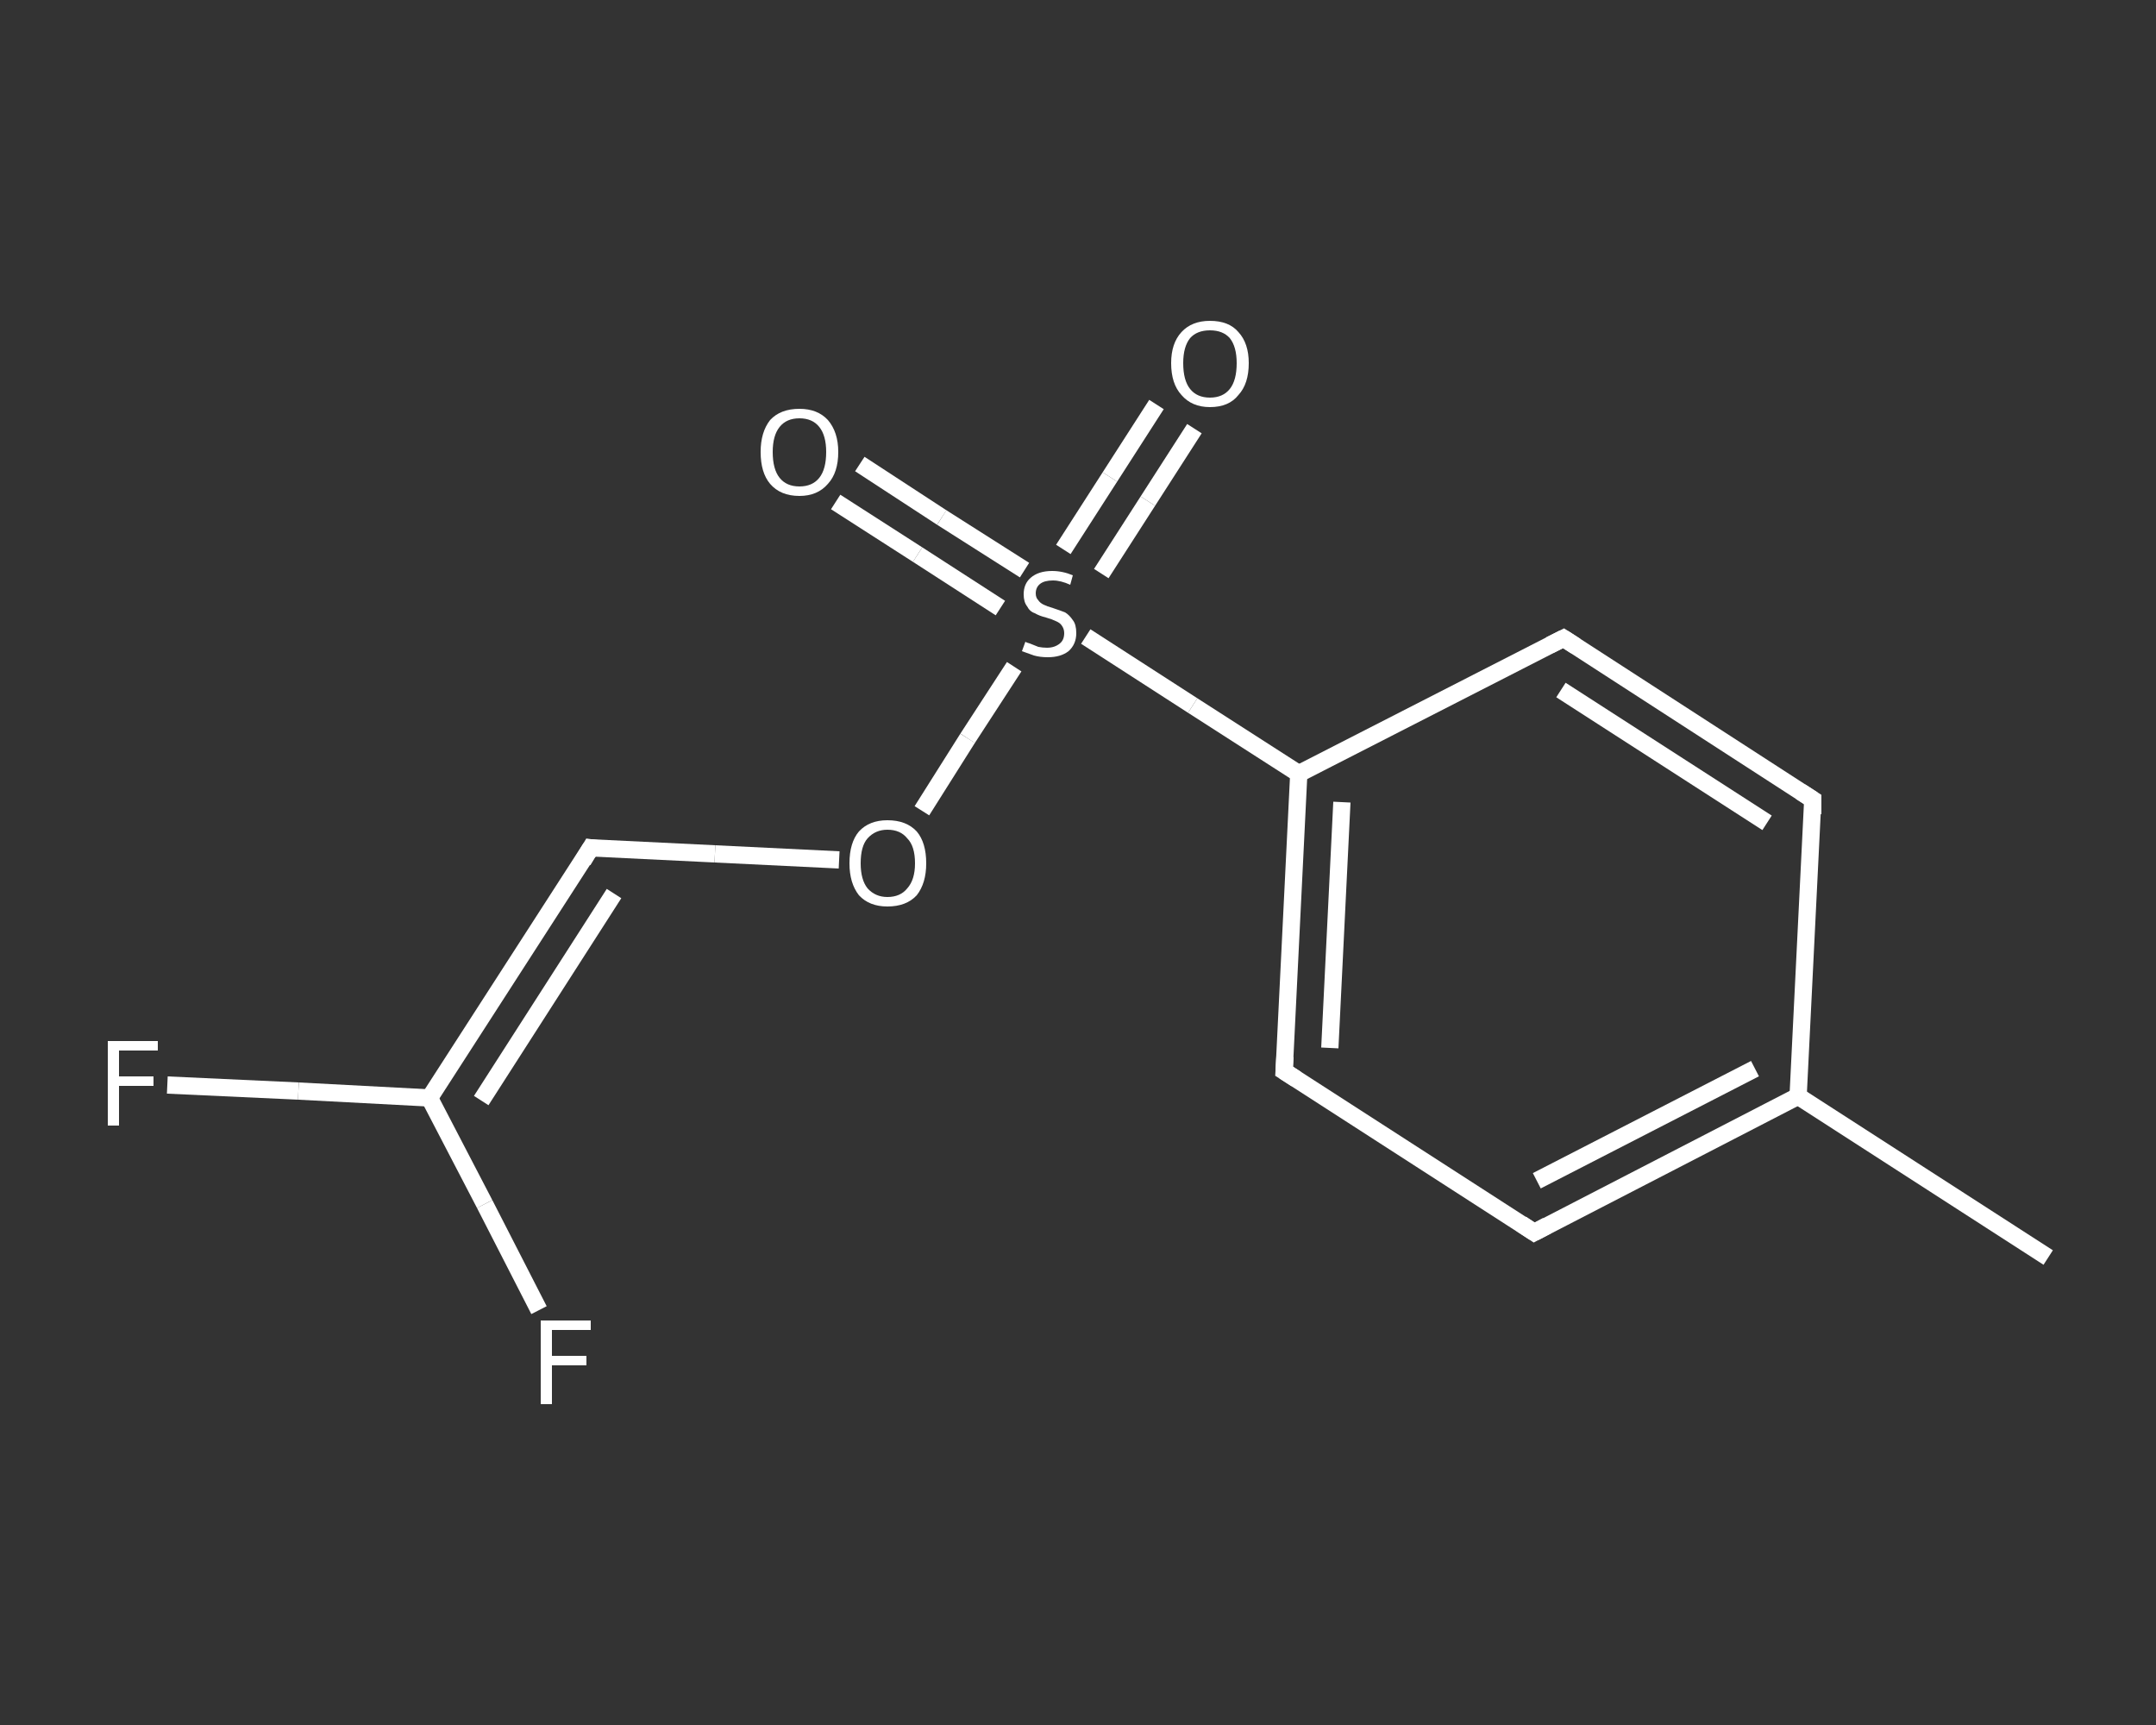 <?xml version='1.0' encoding='iso-8859-1'?>
<svg version='1.1' baseProfile='full'
              xmlns='http://www.w3.org/2000/svg'
                      xmlns:rdkit='http://www.rdkit.org/xml'
                      xmlns:xlink='http://www.w3.org/1999/xlink'
                  xml:space='preserve'
width='250px' height='200px' viewBox='0 0 250 200'>
<rect x="0" y="0" width="250" height="200" fill="#333333" stroke="none"/>
<!-- END OF HEADER -->
<rect style='opacity:1.0;fill:transparent;stroke:none' width='250.0' height='200.0' x='0.0' y='0.0'> </rect>
<path class='bond-0 atom-0 atom-1' d='M 237.5,145.8 L 208.5,127.1' style='fill:none;fill-rule:evenodd;stroke:#FFFFFF;stroke-width:2.0px;stroke-linecap:butt;stroke-linejoin:miter;stroke-opacity:1' />
<path class='bond-1 atom-1 atom-2' d='M 208.5,127.1 L 177.9,142.9' style='fill:none;fill-rule:evenodd;stroke:#FFFFFF;stroke-width:2.0px;stroke-linecap:butt;stroke-linejoin:miter;stroke-opacity:1' />
<path class='bond-1 atom-1 atom-2' d='M 203.5,123.9 L 178.2,136.9' style='fill:none;fill-rule:evenodd;stroke:#FFFFFF;stroke-width:2.0px;stroke-linecap:butt;stroke-linejoin:miter;stroke-opacity:1' />
<path class='bond-2 atom-2 atom-3' d='M 177.9,142.9 L 148.9,124.2' style='fill:none;fill-rule:evenodd;stroke:#FFFFFF;stroke-width:2.0px;stroke-linecap:butt;stroke-linejoin:miter;stroke-opacity:1' />
<path class='bond-3 atom-3 atom-4' d='M 148.9,124.2 L 150.6,89.7' style='fill:none;fill-rule:evenodd;stroke:#FFFFFF;stroke-width:2.0px;stroke-linecap:butt;stroke-linejoin:miter;stroke-opacity:1' />
<path class='bond-3 atom-3 atom-4' d='M 154.2,121.5 L 155.6,93.0' style='fill:none;fill-rule:evenodd;stroke:#FFFFFF;stroke-width:2.0px;stroke-linecap:butt;stroke-linejoin:miter;stroke-opacity:1' />
<path class='bond-4 atom-4 atom-5' d='M 150.6,89.7 L 138.3,81.8' style='fill:none;fill-rule:evenodd;stroke:#FFFFFF;stroke-width:2.0px;stroke-linecap:butt;stroke-linejoin:miter;stroke-opacity:1' />
<path class='bond-4 atom-4 atom-5' d='M 138.3,81.8 L 125.9,73.8' style='fill:none;fill-rule:evenodd;stroke:#FFFFFF;stroke-width:2.0px;stroke-linecap:butt;stroke-linejoin:miter;stroke-opacity:1' />
<path class='bond-5 atom-5 atom-6' d='M 118.8,66.1 L 109.2,60.0' style='fill:none;fill-rule:evenodd;stroke:#FFFFFF;stroke-width:2.0px;stroke-linecap:butt;stroke-linejoin:miter;stroke-opacity:1' />
<path class='bond-5 atom-5 atom-6' d='M 109.2,60.0 L 99.7,53.8' style='fill:none;fill-rule:evenodd;stroke:#FFFFFF;stroke-width:2.0px;stroke-linecap:butt;stroke-linejoin:miter;stroke-opacity:1' />
<path class='bond-5 atom-5 atom-6' d='M 116.0,70.5 L 106.4,64.3' style='fill:none;fill-rule:evenodd;stroke:#FFFFFF;stroke-width:2.0px;stroke-linecap:butt;stroke-linejoin:miter;stroke-opacity:1' />
<path class='bond-5 atom-5 atom-6' d='M 106.4,64.3 L 96.9,58.2' style='fill:none;fill-rule:evenodd;stroke:#FFFFFF;stroke-width:2.0px;stroke-linecap:butt;stroke-linejoin:miter;stroke-opacity:1' />
<path class='bond-6 atom-5 atom-7' d='M 127.7,66.5 L 133.1,58.1' style='fill:none;fill-rule:evenodd;stroke:#FFFFFF;stroke-width:2.0px;stroke-linecap:butt;stroke-linejoin:miter;stroke-opacity:1' />
<path class='bond-6 atom-5 atom-7' d='M 133.1,58.1 L 138.5,49.7' style='fill:none;fill-rule:evenodd;stroke:#FFFFFF;stroke-width:2.0px;stroke-linecap:butt;stroke-linejoin:miter;stroke-opacity:1' />
<path class='bond-6 atom-5 atom-7' d='M 123.3,63.7 L 128.7,55.3' style='fill:none;fill-rule:evenodd;stroke:#FFFFFF;stroke-width:2.0px;stroke-linecap:butt;stroke-linejoin:miter;stroke-opacity:1' />
<path class='bond-6 atom-5 atom-7' d='M 128.7,55.3 L 134.1,46.9' style='fill:none;fill-rule:evenodd;stroke:#FFFFFF;stroke-width:2.0px;stroke-linecap:butt;stroke-linejoin:miter;stroke-opacity:1' />
<path class='bond-7 atom-5 atom-8' d='M 117.6,77.3 L 112.2,85.6' style='fill:none;fill-rule:evenodd;stroke:#FFFFFF;stroke-width:2.0px;stroke-linecap:butt;stroke-linejoin:miter;stroke-opacity:1' />
<path class='bond-7 atom-5 atom-8' d='M 112.2,85.6 L 106.9,94.0' style='fill:none;fill-rule:evenodd;stroke:#FFFFFF;stroke-width:2.0px;stroke-linecap:butt;stroke-linejoin:miter;stroke-opacity:1' />
<path class='bond-8 atom-8 atom-9' d='M 97.3,99.7 L 82.9,99.0' style='fill:none;fill-rule:evenodd;stroke:#FFFFFF;stroke-width:2.0px;stroke-linecap:butt;stroke-linejoin:miter;stroke-opacity:1' />
<path class='bond-8 atom-8 atom-9' d='M 82.9,99.0 L 68.5,98.3' style='fill:none;fill-rule:evenodd;stroke:#FFFFFF;stroke-width:2.0px;stroke-linecap:butt;stroke-linejoin:miter;stroke-opacity:1' />
<path class='bond-9 atom-9 atom-10' d='M 68.5,98.3 L 49.8,127.3' style='fill:none;fill-rule:evenodd;stroke:#FFFFFF;stroke-width:2.0px;stroke-linecap:butt;stroke-linejoin:miter;stroke-opacity:1' />
<path class='bond-9 atom-9 atom-10' d='M 71.2,103.6 L 55.8,127.6' style='fill:none;fill-rule:evenodd;stroke:#FFFFFF;stroke-width:2.0px;stroke-linecap:butt;stroke-linejoin:miter;stroke-opacity:1' />
<path class='bond-10 atom-10 atom-11' d='M 49.8,127.3 L 34.6,126.5' style='fill:none;fill-rule:evenodd;stroke:#FFFFFF;stroke-width:2.0px;stroke-linecap:butt;stroke-linejoin:miter;stroke-opacity:1' />
<path class='bond-10 atom-10 atom-11' d='M 34.6,126.5 L 19.4,125.8' style='fill:none;fill-rule:evenodd;stroke:#FFFFFF;stroke-width:2.0px;stroke-linecap:butt;stroke-linejoin:miter;stroke-opacity:1' />
<path class='bond-11 atom-10 atom-12' d='M 49.8,127.3 L 56.2,139.6' style='fill:none;fill-rule:evenodd;stroke:#FFFFFF;stroke-width:2.0px;stroke-linecap:butt;stroke-linejoin:miter;stroke-opacity:1' />
<path class='bond-11 atom-10 atom-12' d='M 56.2,139.6 L 62.5,151.9' style='fill:none;fill-rule:evenodd;stroke:#FFFFFF;stroke-width:2.0px;stroke-linecap:butt;stroke-linejoin:miter;stroke-opacity:1' />
<path class='bond-12 atom-4 atom-13' d='M 150.6,89.7 L 181.3,74.0' style='fill:none;fill-rule:evenodd;stroke:#FFFFFF;stroke-width:2.0px;stroke-linecap:butt;stroke-linejoin:miter;stroke-opacity:1' />
<path class='bond-13 atom-13 atom-14' d='M 181.3,74.0 L 210.2,92.7' style='fill:none;fill-rule:evenodd;stroke:#FFFFFF;stroke-width:2.0px;stroke-linecap:butt;stroke-linejoin:miter;stroke-opacity:1' />
<path class='bond-13 atom-13 atom-14' d='M 181.0,80.0 L 204.9,95.4' style='fill:none;fill-rule:evenodd;stroke:#FFFFFF;stroke-width:2.0px;stroke-linecap:butt;stroke-linejoin:miter;stroke-opacity:1' />
<path class='bond-14 atom-14 atom-1' d='M 210.2,92.7 L 208.5,127.1' style='fill:none;fill-rule:evenodd;stroke:#FFFFFF;stroke-width:2.0px;stroke-linecap:butt;stroke-linejoin:miter;stroke-opacity:1' />
<path d='M 179.4,142.1 L 177.9,142.9 L 176.4,141.9' style='fill:none;stroke:#FFFFFF;stroke-width:2.0px;stroke-linecap:butt;stroke-linejoin:miter;stroke-opacity:1;' />
<path d='M 150.3,125.1 L 148.9,124.2 L 149.0,122.5' style='fill:none;stroke:#FFFFFF;stroke-width:2.0px;stroke-linecap:butt;stroke-linejoin:miter;stroke-opacity:1;' />
<path d='M 69.2,98.4 L 68.5,98.3 L 67.6,99.8' style='fill:none;stroke:#FFFFFF;stroke-width:2.0px;stroke-linecap:butt;stroke-linejoin:miter;stroke-opacity:1;' />
<path d='M 179.7,74.8 L 181.3,74.0 L 182.7,74.9' style='fill:none;stroke:#FFFFFF;stroke-width:2.0px;stroke-linecap:butt;stroke-linejoin:miter;stroke-opacity:1;' />
<path d='M 208.8,91.8 L 210.2,92.7 L 210.2,94.4' style='fill:none;stroke:#FFFFFF;stroke-width:2.0px;stroke-linecap:butt;stroke-linejoin:miter;stroke-opacity:1;' />
<path class='atom-5' d='M 118.9 74.4
Q 119.0 74.5, 119.4 74.6
Q 119.9 74.8, 120.4 75.0
Q 120.9 75.1, 121.4 75.1
Q 122.3 75.1, 122.9 74.6
Q 123.4 74.2, 123.4 73.4
Q 123.4 72.9, 123.1 72.5
Q 122.9 72.2, 122.4 72.0
Q 122.0 71.8, 121.3 71.6
Q 120.5 71.4, 120.0 71.1
Q 119.4 70.9, 119.1 70.3
Q 118.7 69.8, 118.7 68.9
Q 118.7 67.7, 119.5 67.0
Q 120.4 66.2, 122.0 66.2
Q 123.2 66.2, 124.4 66.7
L 124.1 67.8
Q 123.0 67.3, 122.1 67.3
Q 121.1 67.3, 120.6 67.7
Q 120.1 68.1, 120.1 68.8
Q 120.1 69.3, 120.4 69.6
Q 120.6 69.9, 121.0 70.1
Q 121.4 70.3, 122.1 70.5
Q 123.0 70.8, 123.5 71.0
Q 124.0 71.3, 124.4 71.9
Q 124.8 72.4, 124.8 73.4
Q 124.8 74.7, 123.9 75.5
Q 123.0 76.2, 121.5 76.2
Q 120.6 76.2, 119.9 76.0
Q 119.3 75.8, 118.5 75.5
L 118.9 74.4
' fill='#FFFFFF'/>
<path class='atom-6' d='M 88.2 52.4
Q 88.2 50.1, 89.3 48.7
Q 90.5 47.4, 92.7 47.4
Q 94.8 47.4, 96.0 48.7
Q 97.2 50.1, 97.2 52.4
Q 97.2 54.8, 96.0 56.1
Q 94.8 57.5, 92.7 57.5
Q 90.5 57.5, 89.3 56.1
Q 88.2 54.8, 88.2 52.4
M 92.7 56.4
Q 94.2 56.4, 95.0 55.4
Q 95.8 54.4, 95.8 52.4
Q 95.8 50.5, 95.0 49.5
Q 94.2 48.5, 92.7 48.5
Q 91.2 48.5, 90.4 49.5
Q 89.6 50.5, 89.6 52.4
Q 89.6 54.4, 90.4 55.4
Q 91.2 56.4, 92.7 56.4
' fill='#FFFFFF'/>
<path class='atom-7' d='M 135.8 42.1
Q 135.8 39.8, 137.0 38.5
Q 138.2 37.2, 140.3 37.2
Q 142.5 37.2, 143.6 38.5
Q 144.8 39.8, 144.8 42.1
Q 144.8 44.5, 143.6 45.8
Q 142.5 47.2, 140.3 47.2
Q 138.2 47.2, 137.0 45.8
Q 135.8 44.5, 135.8 42.1
M 140.3 46.1
Q 141.8 46.1, 142.6 45.1
Q 143.4 44.1, 143.4 42.1
Q 143.4 40.2, 142.6 39.2
Q 141.8 38.3, 140.3 38.3
Q 138.8 38.3, 138.0 39.2
Q 137.2 40.2, 137.2 42.1
Q 137.2 44.1, 138.0 45.1
Q 138.8 46.1, 140.3 46.1
' fill='#FFFFFF'/>
<path class='atom-8' d='M 98.5 100.1
Q 98.5 97.7, 99.6 96.4
Q 100.8 95.1, 102.9 95.1
Q 105.1 95.1, 106.3 96.4
Q 107.4 97.7, 107.4 100.1
Q 107.4 102.4, 106.3 103.8
Q 105.1 105.1, 102.9 105.1
Q 100.8 105.1, 99.6 103.8
Q 98.5 102.4, 98.5 100.1
M 102.9 104.0
Q 104.4 104.0, 105.2 103.0
Q 106.1 102.0, 106.1 100.1
Q 106.1 98.1, 105.2 97.2
Q 104.4 96.2, 102.9 96.2
Q 101.5 96.2, 100.6 97.2
Q 99.8 98.1, 99.8 100.1
Q 99.8 102.0, 100.6 103.0
Q 101.5 104.0, 102.9 104.0
' fill='#FFFFFF'/>
<path class='atom-11' d='M 12.5 120.7
L 18.3 120.7
L 18.3 121.8
L 13.8 121.8
L 13.8 124.8
L 17.8 124.8
L 17.8 125.9
L 13.8 125.9
L 13.8 130.5
L 12.5 130.5
L 12.5 120.7
' fill='#FFFFFF'/>
<path class='atom-12' d='M 62.7 153.1
L 68.5 153.1
L 68.5 154.2
L 64.0 154.2
L 64.0 157.2
L 68.0 157.2
L 68.0 158.3
L 64.0 158.3
L 64.0 162.8
L 62.7 162.8
L 62.7 153.1
' fill='#FFFFFF'/>
</svg>
